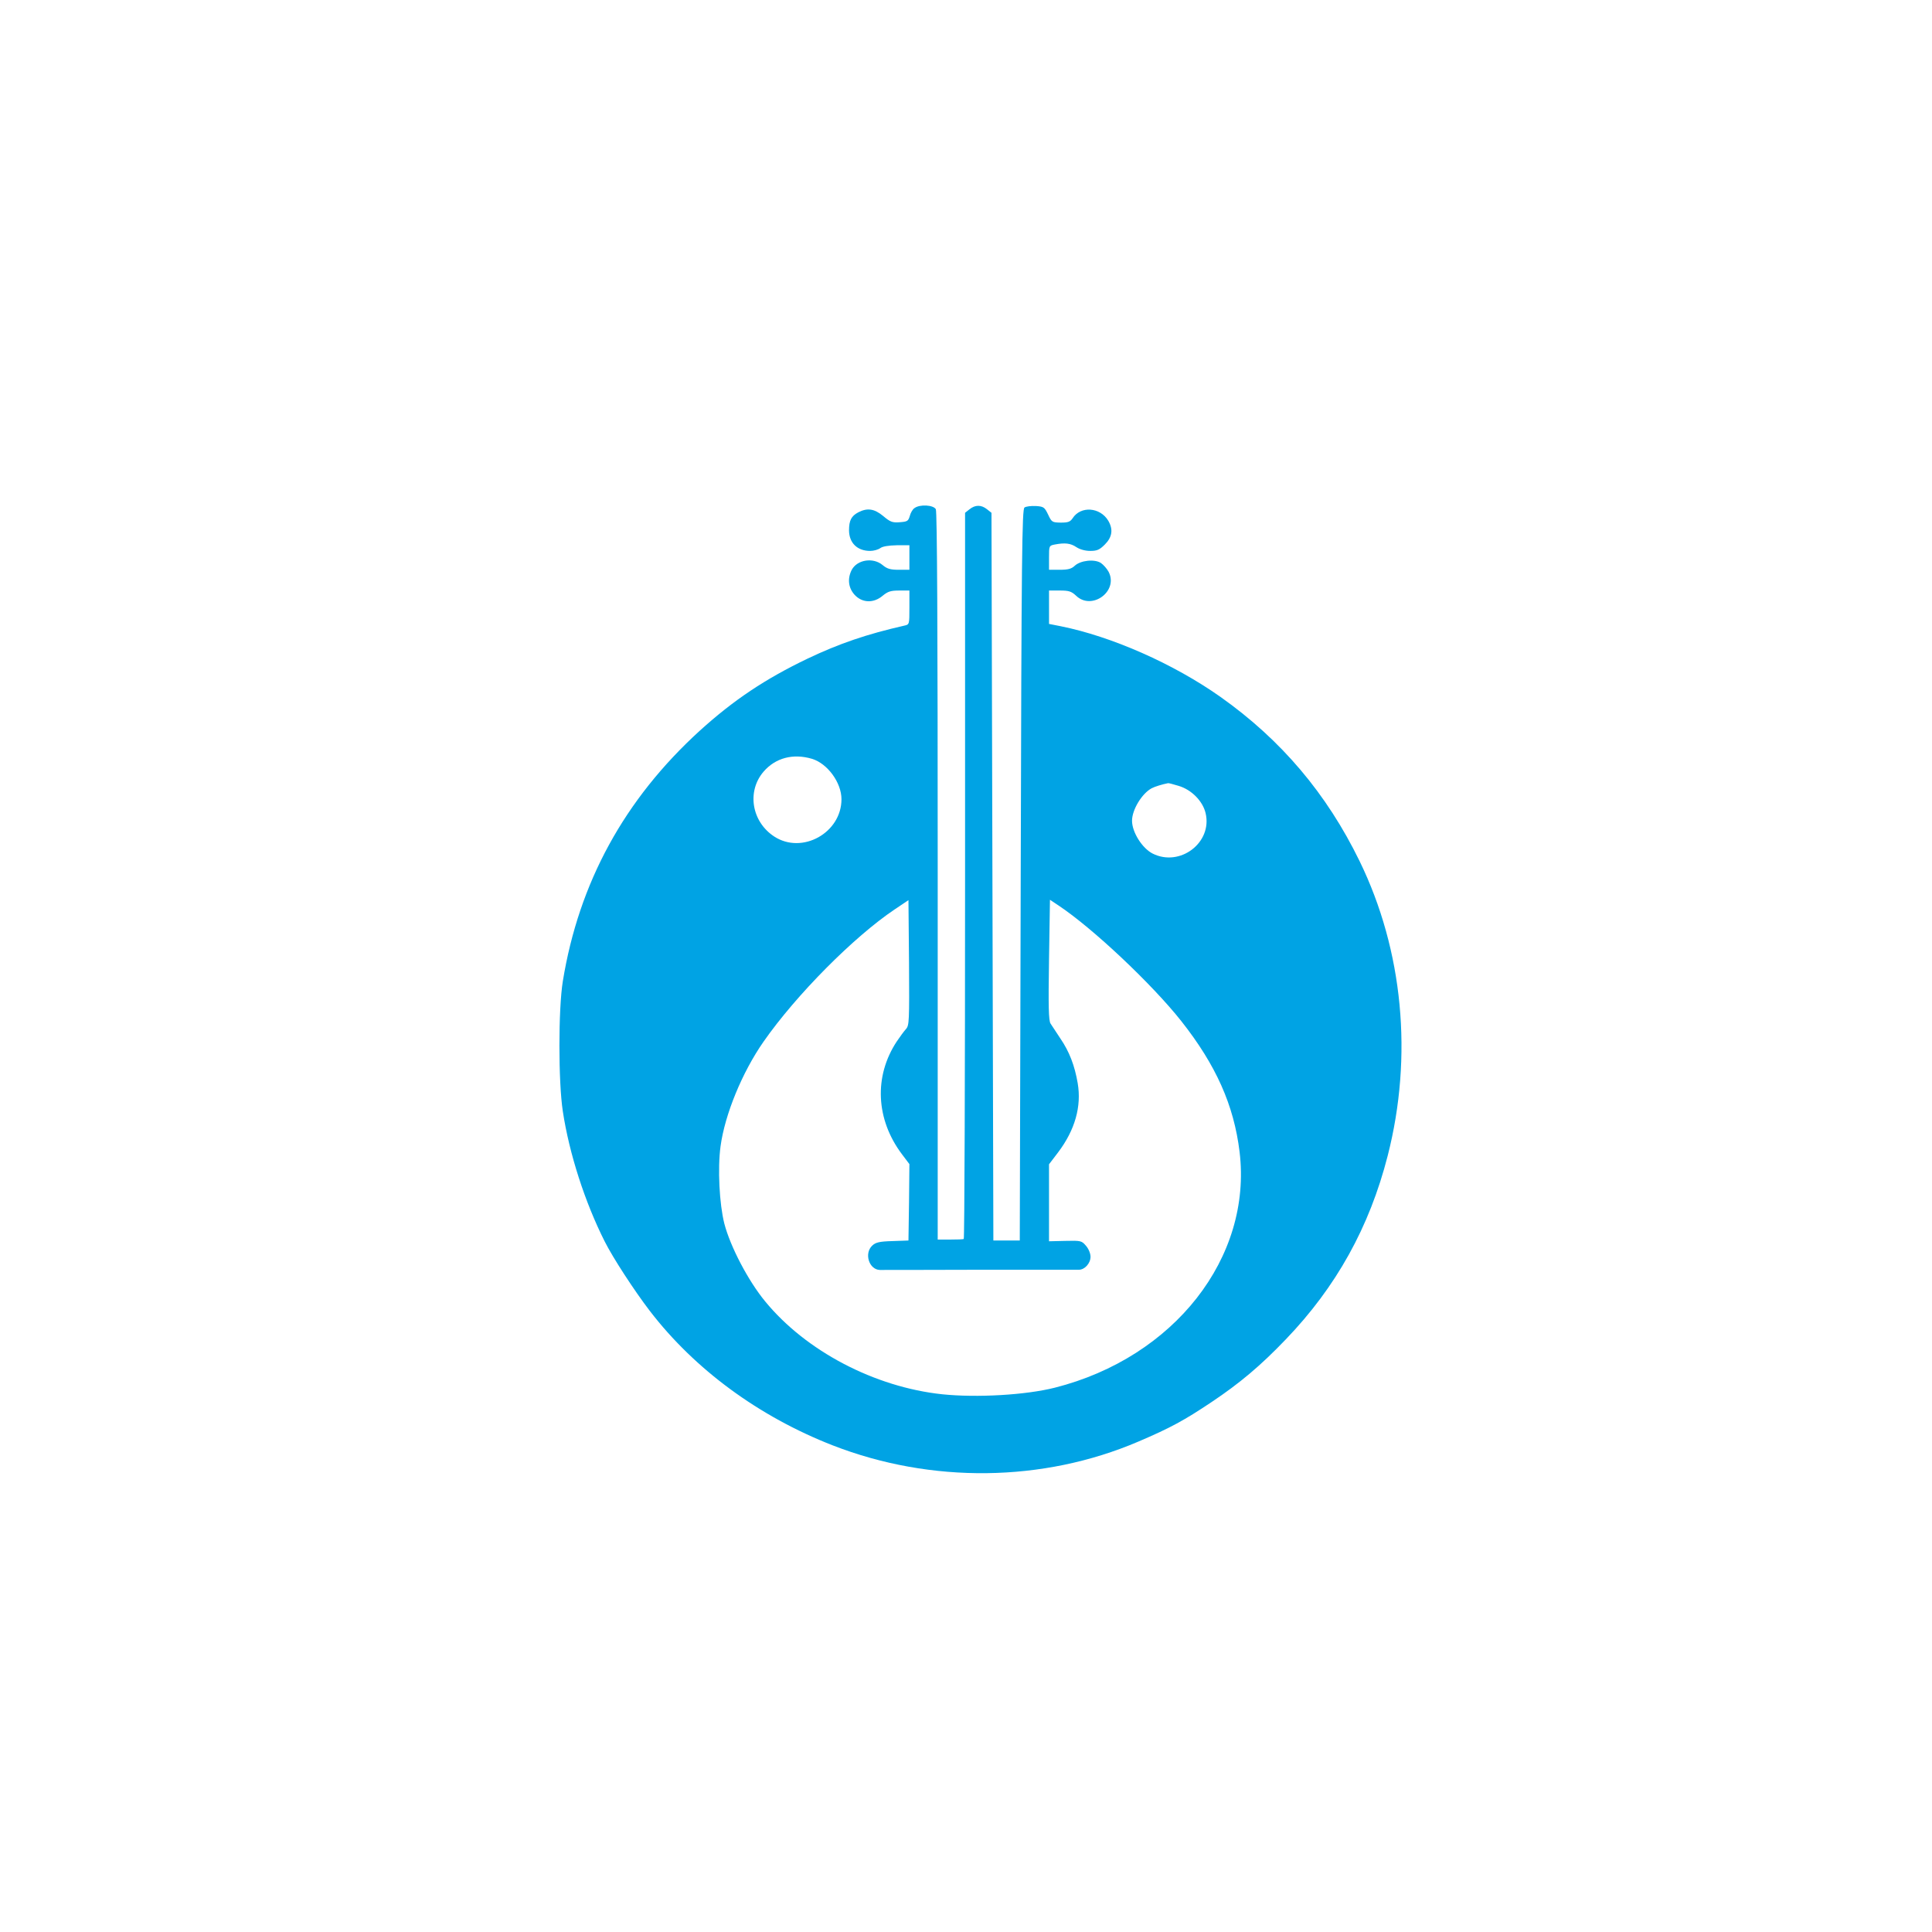 <?xml version="1.0" standalone="no"?>
<!DOCTYPE svg PUBLIC "-//W3C//DTD SVG 20010904//EN"
 "http://www.w3.org/TR/2001/REC-SVG-20010904/DTD/svg10.dtd">
<svg version="1.0" xmlns="http://www.w3.org/2000/svg"
 width="1024pt" height="1024pt" viewBox="0 0 1024 1024"
 preserveAspectRatio="xMidYMid meet">

<g transform="translate(0,1024) scale(0.1,-0.1)"
fill="#00a3e4" stroke="none">
<path d="M4847 7547 c-10 -6 -21 -26 -25 -42 -8 -27 -13 -30 -54 -33 -39 -3
-50 2 -87 33 -47 39 -84 44 -131 20 -38 -20 -50 -43 -50 -97 1 -66 44 -108
112 -108 19 0 43 7 54 15 12 9 43 14 87 15 l67 0 0 -65 0 -65 -56 0 c-45 0
-62 5 -86 25 -50 42 -135 29 -164 -26 -23 -46 -18 -94 15 -131 40 -44 101 -47
150 -5 27 22 42 27 87 27 l54 0 0 -90 c0 -90 0 -90 -27 -96 -198 -45 -345 -95
-513 -175 -225 -108 -391 -219 -570 -381 -401 -365 -642 -807 -727 -1329 -24
-149 -24 -532 0 -689 34 -225 118 -484 222 -690 43 -86 157 -261 239 -368 238
-310 578 -560 970 -713 522 -203 1114 -196 1619 20 171 73 244 113 389 210
148 99 259 192 393 332 267 278 443 594 540 973 135 528 82 1088 -149 1562
-174 357 -415 642 -737 870 -249 176 -578 321 -848 375 l-61 12 0 88 0 89 57
0 c48 0 61 -4 86 -27 83 -81 226 23 173 126 -9 17 -28 38 -41 47 -34 22 -108
14 -139 -15 -17 -16 -35 -21 -79 -21 l-57 0 0 64 c0 63 0 64 31 70 53 10 83 7
114 -14 18 -12 47 -20 73 -20 37 0 50 6 78 34 39 39 45 80 18 126 -43 72 -146
80 -189 13 -13 -19 -24 -23 -63 -23 -45 1 -48 2 -67 43 -19 39 -23 42 -65 45
-25 1 -52 -2 -60 -8 -13 -8 -16 -239 -20 -1947 l-5 -1938 -70 0 -70 0 -5 1929
-5 1928 -24 19 c-30 24 -62 24 -92 0 l-24 -19 0 -1924 c0 -1057 -3 -1924 -7
-1925 -5 -2 -37 -3 -73 -3 l-65 0 0 1926 c0 1308 -3 1932 -10 1945 -13 23 -85
27 -113 6z m-543 -1329 c82 -25 156 -126 156 -214 0 -178 -208 -294 -356 -198
-120 78 -147 239 -57 344 63 73 156 98 257 68z m1942 -143 c69 -20 129 -81
144 -145 37 -156 -136 -287 -281 -214 -55 28 -109 113 -109 174 0 58 52 144
104 172 17 9 56 21 87 27 3 1 28 -6 55 -14z m-1444 -1289 c-11 -12 -32 -41
-49 -66 -122 -185 -111 -413 27 -597 l40 -53 -2 -202 -3 -203 -85 -3 c-70 -2
-89 -7 -107 -24 -44 -41 -17 -127 40 -129 12 0 249 0 527 1 278 0 515 0 528 0
31 0 62 34 62 69 0 17 -10 42 -24 58 -23 27 -27 28 -110 26 l-86 -2 0 204 0
204 48 63 c90 119 125 244 104 367 -16 93 -44 167 -92 237 -22 33 -45 68 -52
79 -10 16 -12 90 -8 338 l5 318 45 -30 c181 -120 496 -417 651 -613 184 -233
279 -446 309 -693 68 -560 -347 -1090 -979 -1250 -154 -39 -413 -54 -597 -35
-358 38 -723 229 -939 493 -89 108 -184 289 -216 412 -26 103 -36 291 -20 409
23 170 115 393 228 555 173 248 479 556 695 701 l73 49 3 -331 c2 -311 1 -333
-16 -352z"/>
</g>
</svg>
